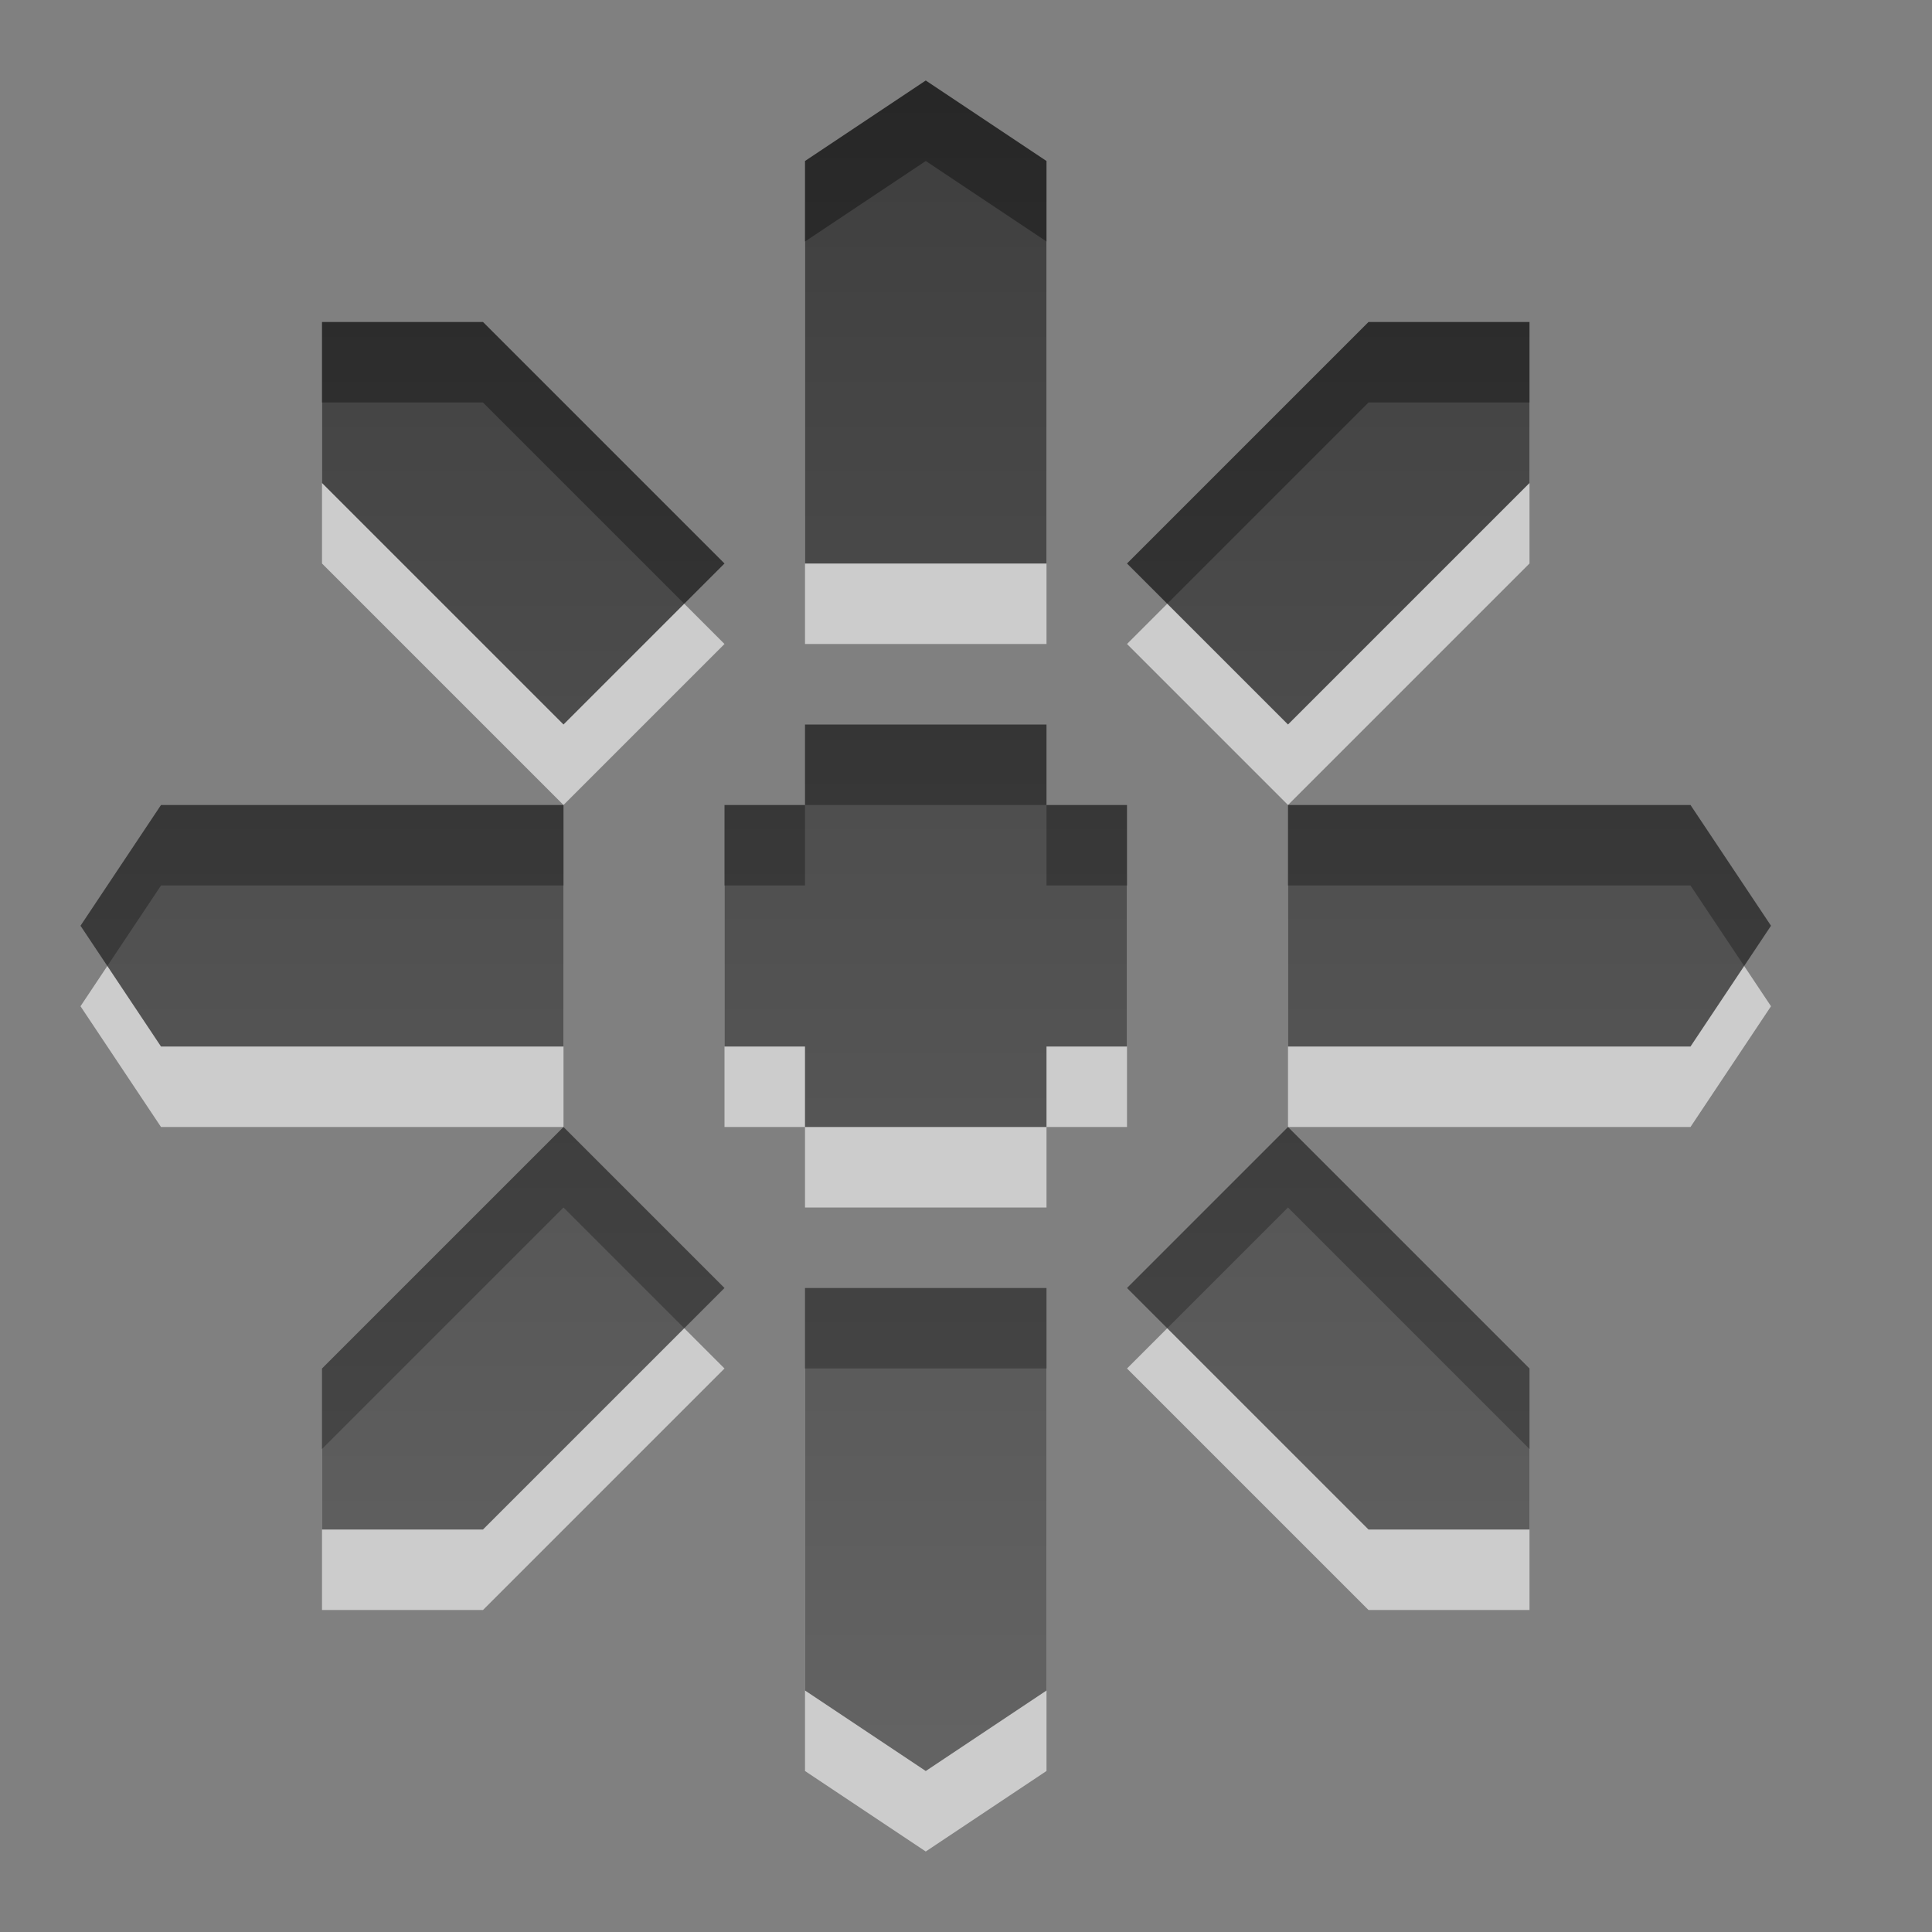 <?xml version="1.0" encoding="UTF-8" standalone="no"?>
<!-- Created with Inkscape (http://www.inkscape.org/) -->

<svg
   xmlns:dc="http://purl.org/dc/elements/1.1/"
   xmlns:cc="http://creativecommons.org/ns#"
   xmlns:rdf="http://www.w3.org/1999/02/22-rdf-syntax-ns#"
   xmlns:svg="http://www.w3.org/2000/svg"
   xmlns="http://www.w3.org/2000/svg"
   xmlns:xlink="http://www.w3.org/1999/xlink"
   xmlns:sodipodi="http://sodipodi.sourceforge.net/DTD/sodipodi-0.dtd"
   xmlns:inkscape="http://www.inkscape.org/namespaces/inkscape"
   width="24"
   height="24"
   id="svg3330"
   version="1.1"
   inkscape:version="0.48.3.1 r9886"
   sodipodi:docname="gnome-session-hibernate.svg">
  <rect width="100%" height="100%" fill="#808080" stroke="none"/>
  <defs
     id="defs3332">
    <linearGradient
       y2="11.024"
       y1="3.007"
       x2="0"
       id="linearGradient1022-8-8-3-0-2-9-92"
       gradientUnits="userSpaceOnUse">
      <stop
         id="stop3001-0-9-4-1-28-7"
         offset="0" />
      <stop
         id="stop3003-5-6-6-1-8-8"
         stop-color="#363636"
         offset="1" />
    </linearGradient>
    <linearGradient
       inkscape:collect="always"
       xlink:href="#linearGradient1022-8-8-3-0-2-9-92"
       id="linearGradient3851"
       gradientUnits="userSpaceOnUse"
       gradientTransform="matrix(3.102,0,0,1.394,-360.569,1423.371)"
       x1="120.075"
       y1="-1020.649"
       x2="120.075"
       y2="-1005.58" />
  </defs>
  <sodipodi:namedview
     id="base"
     pagecolor="#ffffff"
     bordercolor="#666666"
     borderopacity="1.0"
     inkscape:pageopacity="0.0"
     inkscape:pageshadow="2"
     inkscape:zoom="22.4"
     inkscape:cx="10.67605"
     inkscape:cy="12.436124"
     inkscape:document-units="px"
     inkscape:current-layer="capa1"
     showgrid="true"
     inkscape:showpageshadow="false"
     inkscape:window-width="1280"
     inkscape:window-height="976"
     inkscape:window-x="0"
     inkscape:window-y="24"
     inkscape:window-maximized="1">
    <inkscape:grid
       type="xygrid"
       id="grid3004"
       empspacing="5"
       visible="true"
       enabled="true"
       snapvisiblegridlinesonly="true" />
  </sodipodi:namedview>
  <g
     inkscape:label="Capa 1"
     inkscape:groupmode="layer"
     id="capa1"
     transform="translate(0,-1028.362)">
    <rect
       style="opacity:0.6;color:#000000;fill:none;stroke:none;stroke-width:1;marker:none;visibility:visible;display:inline;overflow:visible;enable-background:accumulate"
       id="rect2997"
       width="24"
       height="24"
       x="0"
       y="1028.362" />
    <path
       id="path3079"
       d="m 11.5,1030.362 -1.5,1 0,5 3,0 0,-5 -1.5,-1 z m -7.5,3 0,2 3,3 2,-2 -3,-3 -2,0 z m 13,0 -3,3 2,2 3,-3 0,-2 -2,0 z m -7,5 0,1 -1,0 0,3 1,0 0,1 3,0 0,-1 1,0 0,-3 -1,0 0,-1 -3,0 z m -8,1 -1,1.5 1,1.5 5,0 0,-3 -5,0 z m 14,0 0,3 5,0 1,-1.5 -1,-1.5 -5,0 z m -9,4 -3,3 0,2 2,0 3,-3 -2,-2 z m 9,0 -2,2 3,3 2,0 0,-2 -3,-3 z m -6,2 0,5 1.5,1 1.5,-1 0,-5 -3,0 z"
       style="opacity:0.6;color:#000000;fill:#ffffff;fill-opacity:1;fill-rule:nonzero;stroke:none;stroke-width:1;marker:none;visibility:visible;display:inline;overflow:visible;enable-background:accumulate"
       inkscape:connector-curvature="0" />
    <path
       style="opacity:0.7;color:#000000;fill:url(#linearGradient3851);fill-opacity:1;fill-rule:nonzero;stroke:none;stroke-width:1;marker:none;visibility:visible;display:inline;overflow:visible;enable-background:accumulate"
       d="M 11.5 1 L 10 2 L 10 7 L 13 7 L 13 2 L 11.5 1 z M 4 4 L 4 6 L 7 9 L 9 7 L 6 4 L 4 4 z M 17 4 L 14 7 L 16 9 L 19 6 L 19 4 L 17 4 z M 10 9 L 10 10 L 9 10 L 9 13 L 10 13 L 10 14 L 13 14 L 13 13 L 14 13 L 14 10 L 13 10 L 13 9 L 10 9 z M 2 10 L 1 11.5 L 2 13 L 7 13 L 7 10 L 2 10 z M 16 10 L 16 13 L 21 13 L 22 11.5 L 21 10 L 16 10 z M 7 14 L 4 17 L 4 19 L 6 19 L 9 16 L 7 14 z M 16 14 L 14 16 L 17 19 L 19 19 L 19 17 L 16 14 z M 10 16 L 10 21 L 11.5 22 L 13 21 L 13 16 L 10 16 z "
       transform="translate(0,1028.362)"
       id="path3793" />
  </g>
</svg>
